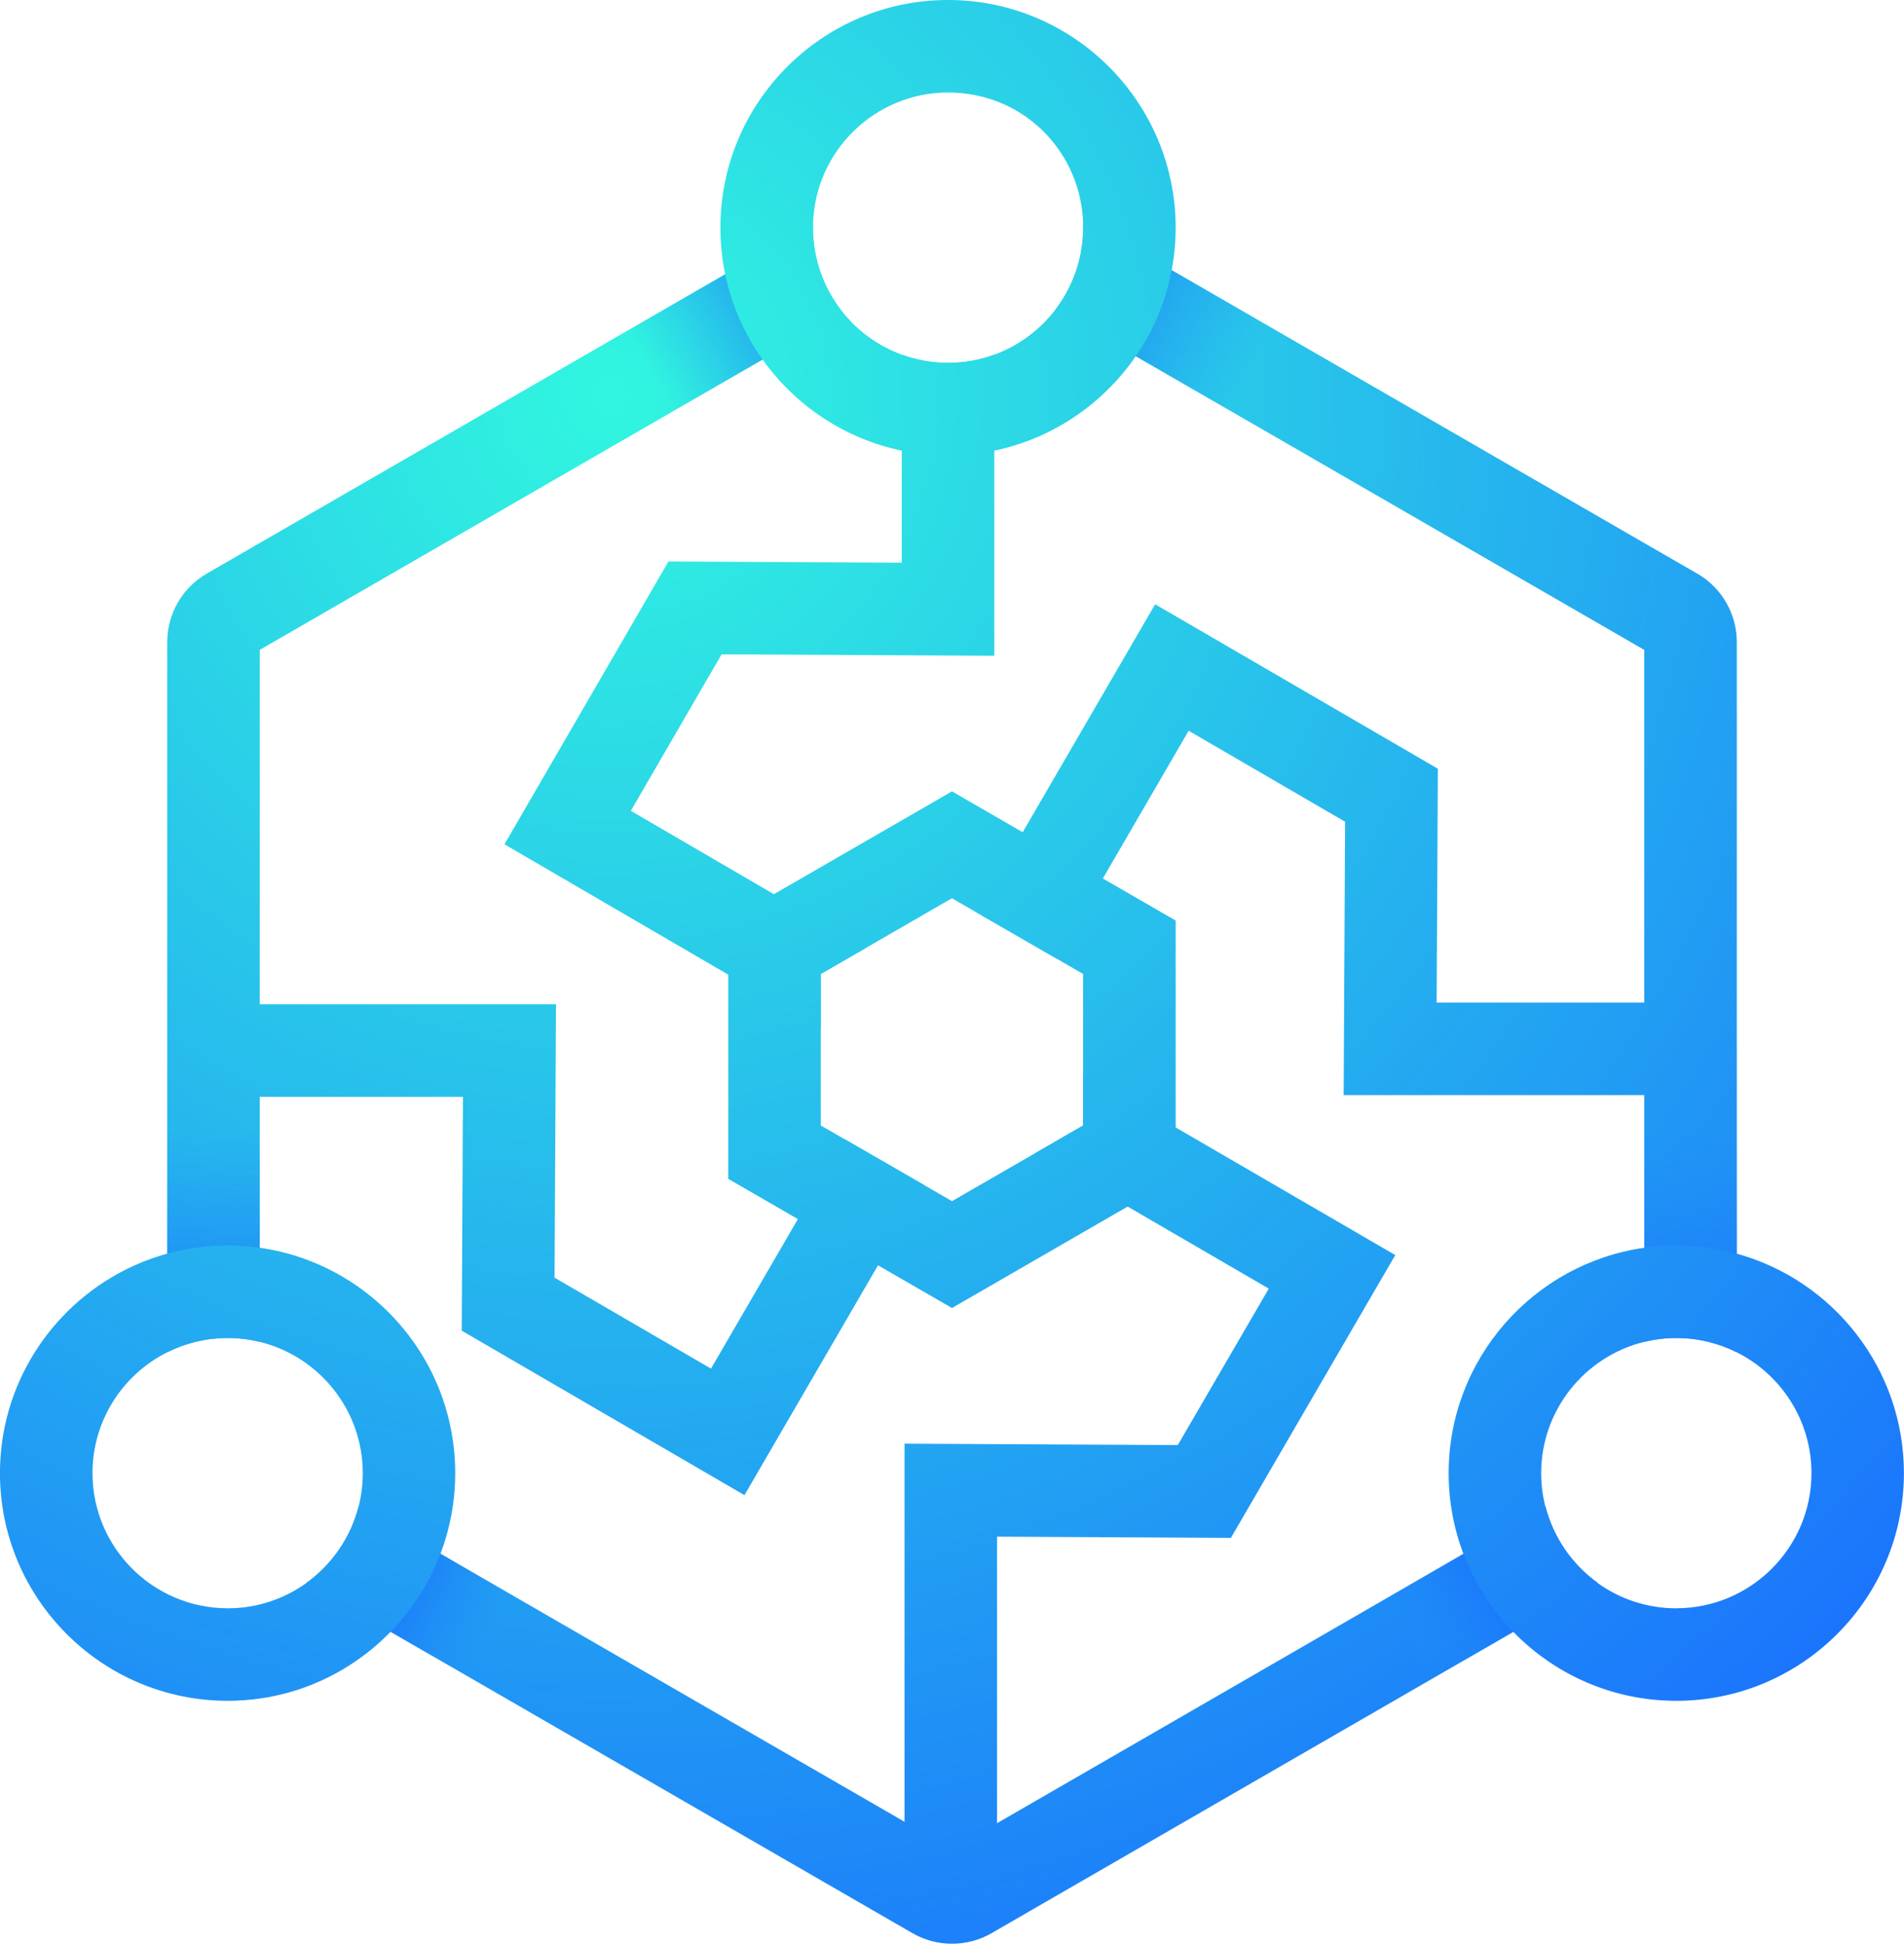 <?xml version="1.0" encoding="UTF-8"?>
<svg xmlns="http://www.w3.org/2000/svg" xmlns:xlink="http://www.w3.org/1999/xlink" viewBox="0 0 437.25 446.3">
  <defs>
    <style>
      .cls-1 {
        fill: url(#linear-gradient-3);
      }

      .cls-1, .cls-2, .cls-3, .cls-4, .cls-5, .cls-6 {
        mix-blend-mode: multiply;
      }

      .cls-1, .cls-5 {
        opacity: .74;
      }

      .cls-7 {
        fill: url(#radial-gradient-5);
      }

      .cls-8 {
        fill: url(#radial-gradient);
      }

      .cls-9 {
        fill: url(#radial-gradient-3);
      }

      .cls-10 {
        isolation: isolate;
      }

      .cls-11 {
        fill: url(#radial-gradient-2);
      }

      .cls-2 {
        fill: url(#linear-gradient-2);
      }

      .cls-2, .cls-4 {
        opacity: .9;
      }

      .cls-12 {
        fill: url(#radial-gradient-4);
      }

      .cls-3 {
        fill: url(#linear-gradient-5);
      }

      .cls-4 {
        fill: url(#linear-gradient);
      }

      .cls-5 {
        fill: url(#linear-gradient-4);
      }

      .cls-13 {
        fill: url(#radial-gradient-6);
      }

      .cls-6 {
        fill: url(#linear-gradient-6);
      }
    </style>
    <radialGradient id="radial-gradient" cx="140.04" cy="90.83" fx="140.04" fy="90.83" r="443.55" gradientUnits="userSpaceOnUse">
      <stop offset="0" stop-color="#31f6df"/>
      <stop offset="1" stop-color="#1867ff"/>
    </radialGradient>
    <radialGradient id="radial-gradient-2" cx="140.04" cy="90.83" fx="140.04" fy="90.83" r="443.55" xlink:href="#radial-gradient"/>
    <radialGradient id="radial-gradient-3" cy="90.83" fy="90.83" r="443.55" xlink:href="#radial-gradient"/>
    <linearGradient id="linear-gradient" x1="49.03" y1="259.53" x2="49.03" y2="322.93" gradientUnits="userSpaceOnUse">
      <stop offset="0" stop-color="#1f90f6" stop-opacity="0"/>
      <stop offset=".12" stop-color="#1d8af7" stop-opacity=".15"/>
      <stop offset=".45" stop-color="#1b7bfa" stop-opacity=".51"/>
      <stop offset=".71" stop-color="#1970fc" stop-opacity=".77"/>
      <stop offset=".9" stop-color="#1869fe" stop-opacity=".94"/>
      <stop offset="1" stop-color="#1867ff"/>
    </linearGradient>
    <linearGradient id="linear-gradient-2" x1="388.22" y1="259.53" x2="388.22" y2="322.93" xlink:href="#linear-gradient"/>
    <linearGradient id="linear-gradient-3" x1="287.38" y1="83.77" x2="244" y2="64.5" xlink:href="#linear-gradient"/>
    <linearGradient id="linear-gradient-4" x1="149.52" y1="84.92" x2="188.76" y2="62.89" xlink:href="#linear-gradient"/>
    <linearGradient id="linear-gradient-5" x1="112.96" y1="375.65" x2="82.33" y2="358.78" xlink:href="#linear-gradient"/>
    <linearGradient id="linear-gradient-6" x1="322.93" y1="378.18" x2="352.54" y2="356.15" xlink:href="#linear-gradient"/>
    <radialGradient id="radial-gradient-4" cx="140.04" fx="140.04" r="443.55" xlink:href="#radial-gradient"/>
    <radialGradient id="radial-gradient-5" cx="140.04" cy="90.83" fx="140.04" fy="90.83" r="443.55" xlink:href="#radial-gradient"/>
    <radialGradient id="radial-gradient-6" cx="140.04" cy="90.83" fx="140.04" fy="90.83" r="443.55" xlink:href="#radial-gradient"/>
  </defs>
  <g class="cls-10">
    <g id="Layer_2" data-name="Layer 2">
      <g id="Layer_1-2" data-name="Layer 1">
        <g>
          <path class="cls-8" d="M383.27,230.19v21.25h-74.7l.33-62.77-35.93-20.89-19.71,33.93-5.34,9.18-5.33,9.18-18.41-10.62,5.33-9.18,5.34-9.18,30.43-52.35,64.92,37.76-.28,53.7h53.35ZM217.71,83.31c-3.73,0-7.31-.66-10.62-1.87v47.76l-53.58-.28-37.66,64.93,51.4,29.94,10.62,6.19,10.62,6.19v-12.55l10.38-5.99-10.57-6.16-10.58-6.16-32.85-19.14,20.84-35.93,62.63.32v-69.12c-3.31,1.22-6.9,1.87-10.62,1.87ZM193.91,261.52l-5.33,9.18-5.34,9.19-19.96,34.35-35.93-20.89.33-62.77H52.96v21.25h53.35l-.27,53.7,64.92,37.76,30.68-52.78,5.34-9.19,5.33-9.18-18.41-10.62ZM269.99,258.87l-10.62-6.17-10.62-6.18v11.89l-10.95,6.33,21.17,12.3,32.4,18.83-20.89,35.92-62.76-.32v94.85h21.25v-73.5l53.7.28,37.75-64.93-50.42-29.3Z"/>
          <path class="cls-11" d="M354.9,345.9l-9.46,5.46-2.47,1.43-6.88,3.97-25.18,14.53-92.28,53.29-91.38-52.77-26.08-15.06-5.97-3.45-3.38-1.95-9.46-5.46c-1.83,7.18-6.19,13.38-12.05,17.59l9.86,5.69,4.4,2.54,5.14,2.96,26.91,15.54,92.95,53.66c2.79,1.61,5.92,2.41,9.06,2.41s6.27-.8,9.06-2.41l93.86-54.19,26.01-15.02,6.05-3.49,3.5-2.02,9.86-5.69c-5.86-4.2-10.22-10.4-12.05-17.59ZM186.69,52.27c0-.31,0-.63.02-.94l-10.34,5.97-6.6,3.8-3.23,1.86-28.82,16.64-90.26,52.11c-5.59,3.24-9.06,9.24-9.06,15.7v163.07c4.18-2.1,8.89-3.28,13.88-3.28,2.54,0,5,.31,7.37.89v-158.88l88.7-51.2,26.78-15.46,5.27-3.04,3.95-2.29,9.3-5.37c-4.36-5.35-6.96-12.17-6.96-19.58ZM389.79,131.72l-89.28-51.55-31.43-18.15-.61-.35-9.29-5.36-10.5-6.06c.05.67.07,1.34.07,2.02,0,7.09-2.4,13.64-6.4,18.86l9.27,5.35,6.22,3.59,2.99,1.73,29.06,16.77,87.72,50.65v158.87c2.37-.58,4.83-.89,7.37-.89,4.98,0,9.7,1.19,13.88,3.28v-163.07c0-6.46-3.47-12.47-9.06-15.7Z"/>
          <path class="cls-9" d="M253.26,201.7l-18.41-10.62-16.23-9.38-40.9,23.61-10.47,6.05v59.31l15.98,9.23,18.41,10.62,16.98,9.8,40.34-23.29,11.03-6.36v-59.31l-16.73-9.66ZM248.74,258.4l-10.95,6.33-19.17,11.06-6.31-3.64-18.41-10.62-5.41-3.12v-34.78l10.38-5.99,19.74-11.4,5.56,3.21,18.41,10.62,6.15,3.55v34.78Z"/>
          <g>
            <rect class="cls-4" x="38.41" y="246.52" width="21.25" height="53.81"/>
            <rect class="cls-2" x="377.6" y="251.43" width="21.25" height="48.89"/>
            <polygon class="cls-1" points="300.51 80.17 289.89 98.58 260.83 81.8 257.83 80.07 268.47 61.68 269.07 62.03 300.51 80.17"/>
            <polygon class="cls-5" points="180.4 79.51 175.13 82.56 148.35 98.02 137.73 79.61 166.55 62.97 169.77 61.11 180.4 79.51"/>
            <polygon class="cls-3" points="127.25 371.81 116.62 390.22 89.7 374.68 84.57 371.72 95.2 353.31 101.17 356.76 127.25 371.81"/>
            <polygon class="cls-6" points="353.59 371.2 347.55 374.68 321.54 389.7 310.91 371.29 336.08 356.76 342.96 352.79 353.59 371.2"/>
          </g>
          <path class="cls-12" d="M217.71,0c-28.83,0-52.27,23.46-52.27,52.27,0,3.67.38,7.24,1.1,10.7,1.5,7.18,4.47,13.81,8.59,19.58,7.51,10.55,18.84,18.19,31.96,20.92,3.43.71,6.98,1.08,10.62,1.08s7.19-.38,10.62-1.08c13.43-2.79,24.98-10.74,32.49-21.67,4.03-5.85,6.89-12.55,8.25-19.78.61-3.16.92-6.42.92-9.75,0-28.82-23.45-52.27-52.27-52.27ZM248.74,52.27c0,7.09-2.39,13.64-6.4,18.86-3.56,4.65-8.41,8.26-14,10.3-3.31,1.22-6.9,1.87-10.62,1.87s-7.31-.66-10.62-1.87c-5.3-1.94-9.94-5.28-13.44-9.58-4.36-5.35-6.96-12.17-6.96-19.58,0-.31,0-.63.02-.94.49-16.67,14.21-30.09,31.01-30.09s29.92,12.84,30.96,29.01c.05.67.07,1.34.07,2.02Z"/>
          <g>
            <path class="cls-7" d="M78.76,293.19c-5.76-3.4-12.22-5.73-19.11-6.7-2.4-.35-4.87-.52-7.37-.52-4.8,0-9.45.65-13.88,1.87-3.46.95-6.77,2.25-9.9,3.85-16.91,8.66-28.51,26.28-28.51,46.55,0,28.83,23.46,52.27,52.28,52.27,10.19,0,19.71-2.93,27.74-8,3.53-2.22,6.78-4.86,9.68-7.83,4.96-5.08,8.89-11.17,11.46-17.92,2.14-5.64,3.34-11.74,3.39-18.12v-.41c0-19.17-10.37-35.95-25.79-45.05ZM52.28,369.26c-17.11,0-31.04-13.92-31.04-31.03,0-12.12,6.99-22.65,17.16-27.74,4.18-2.1,8.89-3.28,13.88-3.28,2.54,0,5,.31,7.37.89,13.56,3.31,23.66,15.58,23.66,30.14,0,2.65-.33,5.21-.96,7.67-1.83,7.18-6.19,13.38-12.05,17.59-5.09,3.63-11.31,5.77-18.02,5.77Z"/>
            <path class="cls-13" d="M398.84,287.84c-4.42-1.23-9.08-1.87-13.88-1.87-2.5,0-4.96.17-7.37.52-25.34,3.59-44.91,25.43-44.91,51.75,0,6.52,1.2,12.77,3.39,18.52,2.57,6.75,6.5,12.84,11.46,17.92,9.49,9.76,22.76,15.83,37.42,15.83,28.83,0,52.28-23.45,52.28-52.27,0-24.03-16.29-44.32-38.41-50.4ZM384.96,369.27c-6.71,0-12.93-2.14-18.02-5.77-5.86-4.2-10.22-10.4-12.05-17.59-.63-2.45-.96-5.02-.96-7.67,0-14.56,10.1-26.83,23.66-30.14,2.37-.58,4.83-.89,7.37-.89,4.98,0,9.7,1.19,13.88,3.28,10.17,5.1,17.16,15.63,17.16,27.74,0,17.11-13.93,31.03-31.04,31.03Z"/>
          </g>
        </g>
      </g>
    </g>
  </g>
</svg>
